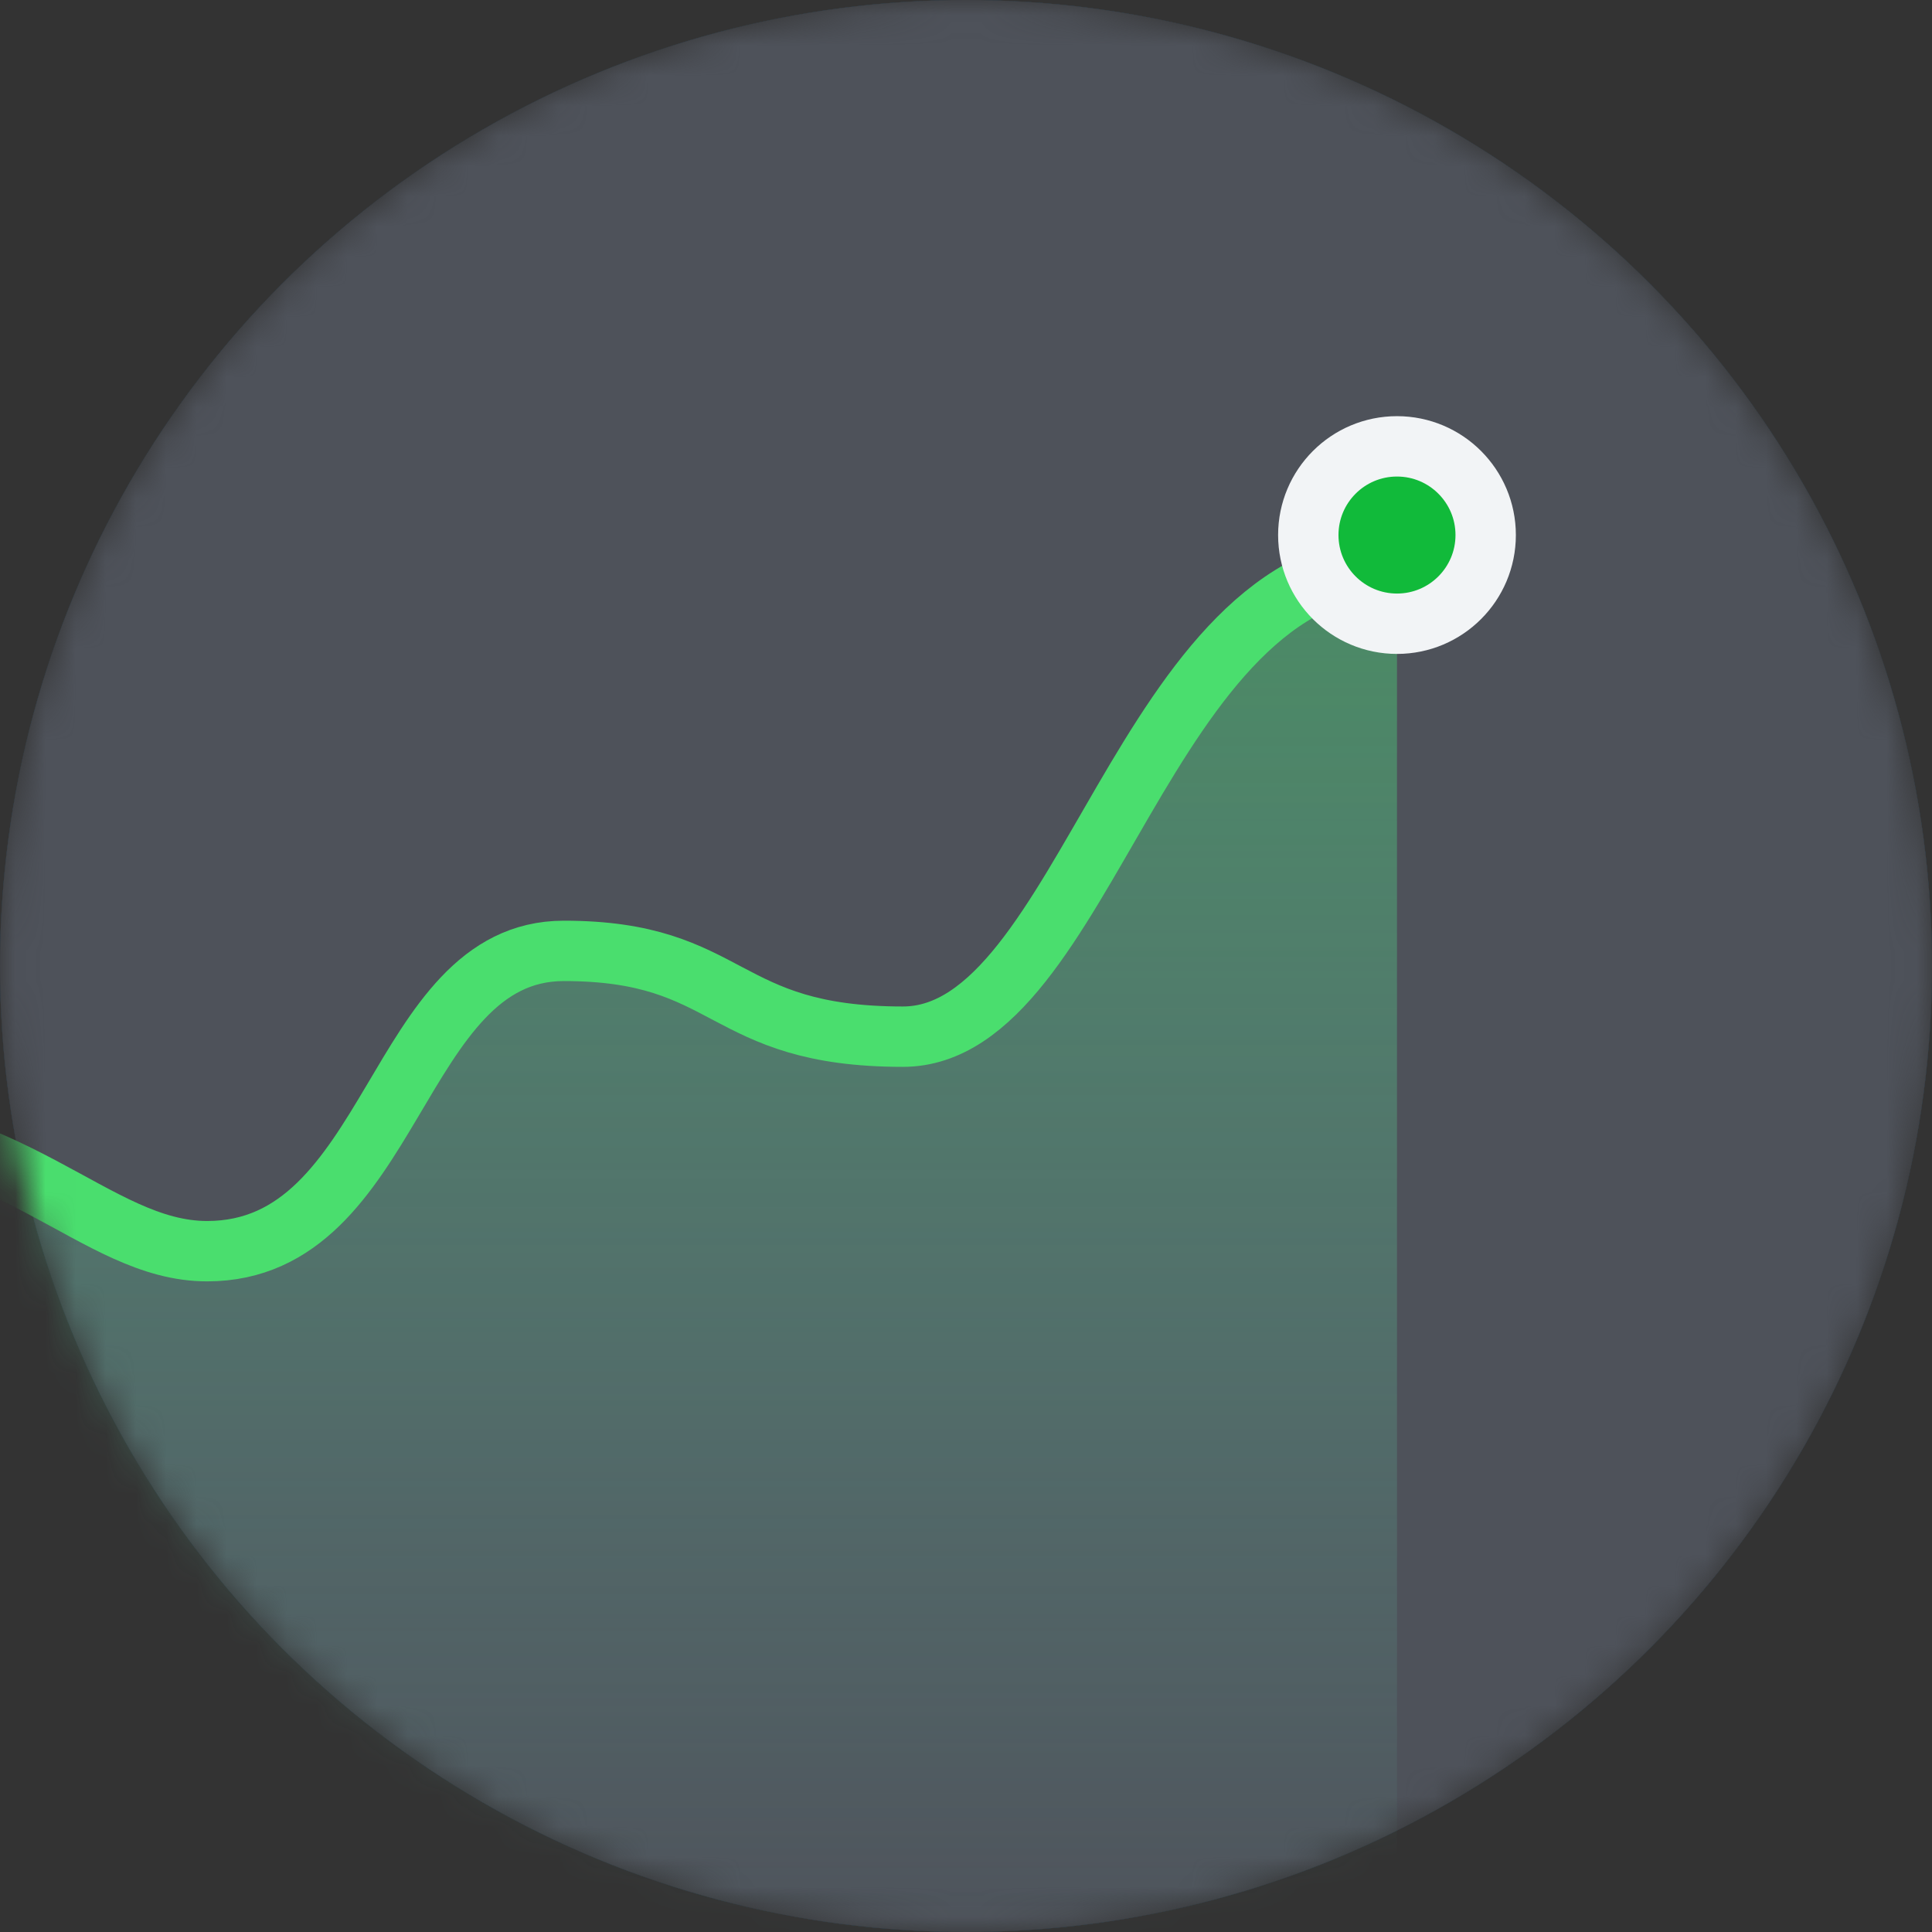 <svg width="64" height="64" viewBox="0 0 64 64" fill="none" xmlns="http://www.w3.org/2000/svg">
<rect x="0" y="0" width="64" height="64" fill="#333333" stroke="none"/>
<mask id="mask0_541_7056" style="mask-type:alpha" maskUnits="userSpaceOnUse" x="0" y="0" width="64" height="64">
<circle cx="32" cy="32" r="32" fill="#F2F4F6"/>
</mask>
<g mask="url(#mask0_541_7056)">
<circle cx="32" cy="32" r="32" fill="#2B87C8"/>
<circle cx="32" cy="32" r="32" fill="#222222"/>
<circle cx="32" cy="32" r="32" fill="#4E525A"/>
<path opacity="0.5" d="M29.909 34.341C35.992 34.341 37.854 18.708 46.277 18.708V68.923H36.46H-19.692V37.184H-6.59C0.429 37.184 3.118 41.447 6.861 41.447C13.085 41.447 13.063 31.499 18.678 31.499C24.293 31.499 23.825 34.341 29.909 34.341Z" fill="url(#paint0_linear_541_7056)"/>
<path d="M46.277 18.708C37.854 18.708 35.992 34.341 29.909 34.341C23.825 34.341 24.293 31.499 18.678 31.499C13.063 31.499 13.085 41.447 6.861 41.447C3.118 41.447 0.429 37.184 -6.59 37.184C-12.205 37.184 -13.609 37.184 -19.692 37.184V68.923" stroke="#4ADE6E" stroke-width="2"/>
<circle cx="46.277" cy="17.724" r="2.938" fill="#F2F4F6"/>
<circle cx="46.277" cy="17.724" r="2.938" fill="#11BA3A"/>
<circle cx="46.277" cy="17.724" r="2.938" stroke="#F2F4F6" stroke-width="2"/>
</g>
<defs>
<linearGradient id="paint0_linear_541_7056" x1="34.462" y1="64.985" x2="34.462" y2="12.308" gradientUnits="userSpaceOnUse">
<stop stop-color="#77F0DC" stop-opacity="0"/>
<stop offset="1" stop-color="#3FD263"/>
</linearGradient>
</defs>
</svg>
